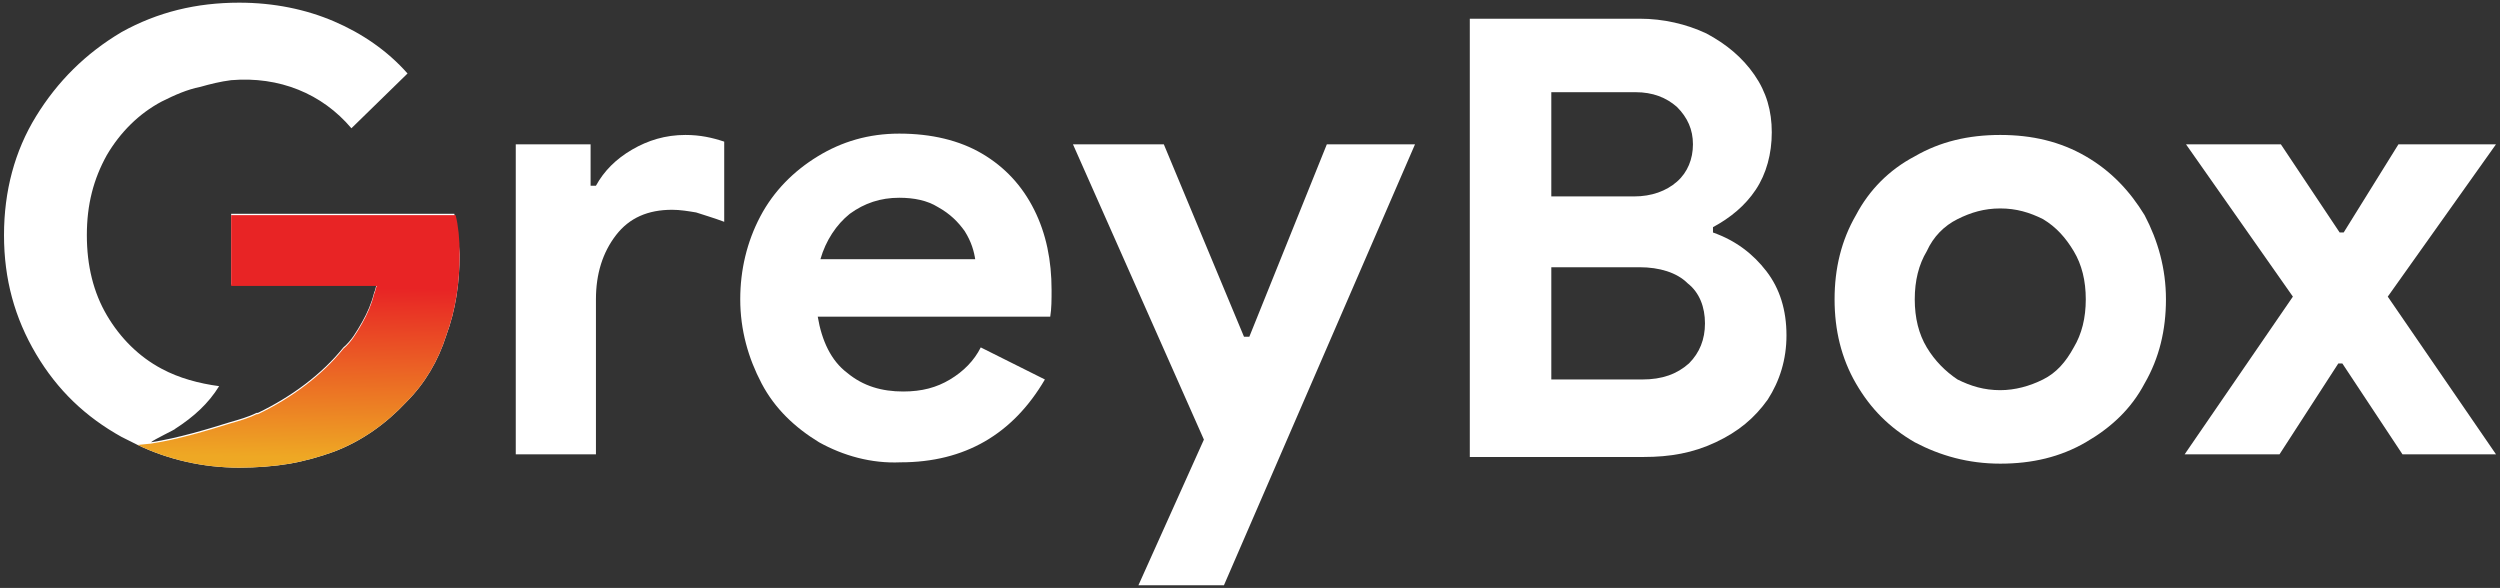 <?xml version="1.0" encoding="utf-8"?>
<!-- Generator: Adobe Illustrator 25.2.0, SVG Export Plug-In . SVG Version: 6.00 Build 0)  -->
<svg version="1.1" id="Layer_1" xmlns="http://www.w3.org/2000/svg" xmlns:xlink="http://www.w3.org/1999/xlink" x="0px" y="0px"
	 viewBox="0 0 187.1 44" style="enable-background:new 0 0 187.1 44;" xml:space="preserve">
<rect x="0" y="0" width="187.1" height="44" fill="#333333" stroke="none"/>
<style type="text/css">
	.st0{enable-background:new    ;}
	.st1{fill:#43464B;}
	.st2{fill:url(#SVGID_1_);}
	.st3{fill:#FFFFFF;}
	.st4{fill:url(#SVGID_2_);}
	.st5{fill:url(#SVGID_3_);}
	.st6{fill:url(#SVGID_4_);}
</style>
<g>
	<g class="st0">
		<path class="st3" d="M38.6,10.8h5.6v3.1h0.4c0.6-1.1,1.5-2,2.7-2.7c1.2-0.7,2.5-1.1,4-1.1c1.1,0,2,0.2,2.9,0.5v6
			c-0.8-0.3-1.5-0.5-2.1-0.7c-0.6-0.1-1.2-0.2-1.8-0.2c-1.8,0-3.2,0.6-4.2,1.9c-1,1.3-1.5,2.9-1.5,4.8v11.6h-6V10.8z"/>
		<path class="st3" d="M61.3,33.1c-1.8-1.1-3.3-2.5-4.3-4.4c-1-1.9-1.6-4-1.6-6.3c0-2.2,0.5-4.3,1.5-6.2s2.5-3.4,4.3-4.5
			C63,10.6,65,10,67.3,10c2.4,0,4.5,0.5,6.2,1.5c1.7,1,3,2.4,3.9,4.2c0.9,1.8,1.3,3.8,1.3,6c0,0.7,0,1.4-0.1,2H61.2
			c0.3,1.8,1,3.3,2.2,4.2c1.2,1,2.6,1.4,4.2,1.4c1.4,0,2.5-0.3,3.5-0.9c1-0.6,1.8-1.4,2.3-2.4l4.8,2.4c-2.4,4.1-6,6.2-10.8,6.2
			C65.2,34.7,63.1,34.1,61.3,33.1z M73,19.5c-0.1-0.7-0.3-1.4-0.8-2.2c-0.5-0.7-1.1-1.3-2-1.8c-0.8-0.5-1.8-0.7-2.9-0.7
			c-1.4,0-2.6,0.4-3.7,1.2c-1,0.8-1.8,2-2.2,3.4H73z"/>
		<path class="st3" d="M90.1,32.9l-9.8-22.1h6.8l6,14.4h0.4l5.8-14.4h6.6l-14.3,33h-6.4L90.1,32.9z"/>
		<path class="st3" d="M110,1.4h12.7c1.8,0,3.5,0.4,5,1.1c1.5,0.8,2.7,1.8,3.6,3.1c0.9,1.3,1.3,2.7,1.3,4.3c0,1.6-0.4,3.1-1.2,4.3
			c-0.8,1.2-1.9,2.1-3.2,2.8v0.4c1.7,0.6,3,1.6,4,2.9c1,1.3,1.5,2.9,1.5,4.8c0,1.8-0.5,3.4-1.4,4.8c-1,1.4-2.2,2.4-3.9,3.2
			s-3.4,1.1-5.4,1.1H110V1.4z M122.3,14.7c1.3,0,2.4-0.4,3.2-1.1c0.8-0.7,1.2-1.7,1.2-2.8c0-1.1-0.4-2-1.2-2.8
			c-0.8-0.7-1.8-1.1-3.1-1.1h-6.3v7.8H122.3z M122.9,28.4c1.5,0,2.6-0.4,3.5-1.2c0.8-0.8,1.2-1.8,1.2-3c0-1.2-0.4-2.3-1.3-3
			c-0.8-0.8-2.1-1.2-3.6-1.2h-6.6v8.4H122.9z"/>
		<path class="st3" d="M143.3,33.1c-1.9-1.1-3.3-2.5-4.4-4.4s-1.6-4-1.6-6.3c0-2.3,0.5-4.4,1.6-6.3c1-1.9,2.5-3.4,4.4-4.4
			c1.9-1.1,4-1.6,6.4-1.6c2.4,0,4.5,0.5,6.4,1.6c1.9,1.1,3.3,2.6,4.4,4.4c1,1.9,1.6,4,1.6,6.3c0,2.3-0.5,4.4-1.6,6.3
			c-1,1.9-2.5,3.3-4.4,4.4c-1.9,1.1-4,1.6-6.4,1.6C147.3,34.7,145.2,34.1,143.3,33.1z M152.9,28.4c1-0.5,1.7-1.3,2.3-2.4
			c0.6-1,0.9-2.2,0.9-3.6c0-1.4-0.3-2.6-0.9-3.6c-0.6-1-1.3-1.8-2.3-2.4c-1-0.5-2-0.8-3.2-0.8c-1.2,0-2.2,0.3-3.2,0.8
			c-1,0.5-1.8,1.3-2.3,2.4c-0.6,1-0.9,2.2-0.9,3.6c0,1.4,0.3,2.6,0.9,3.6c0.6,1,1.4,1.8,2.3,2.4c1,0.5,2,0.8,3.2,0.8
			C150.8,29.2,151.9,28.9,152.9,28.4z"/>
		<path class="st3" d="M171.6,22.2l-8-11.4h7.1l4.4,6.6h0.3l4.1-6.6h7.3l-8.1,11.4l8.1,11.8h-7l-4.5-6.8H175l-4.4,6.8h-7.1
			L171.6,22.2z"/>
	</g>
	<path class="st3" d="M34,16h-0.4h-4.7H17.3v5.3h7.5h3h0.4c-0.1,0.2-0.1,0.4-0.2,0.6c-0.2,0.8-0.5,1.5-0.9,2.2
		c-0.4,0.7-0.8,1.4-1.4,1.9c-1.6,2-3.9,3.7-6.4,4.9l0,0c0,0-0.1,0-0.1,0c-0.6,0.3-1.3,0.5-2,0.7c-1.6,0.5-3.9,1.2-5.9,1.5
		c0.2-0.2,1.9-1,1.8-1c1.4-0.9,2.5-1.9,3.3-3.2c-1.5-0.2-3-0.6-4.3-1.3c-1.7-0.9-3.1-2.3-4.1-4c-1-1.7-1.5-3.7-1.5-6s0.5-4.2,1.5-6
		c1-1.7,2.4-3.1,4.1-4C13.1,7.1,14,6.7,15,6.5c0.7-0.2,1.5-0.4,2.3-0.5c3.6-0.3,6.8,1,9,3.6l4.2-4.1c-1.5-1.7-3.4-3-5.5-3.9
		c-2.1-0.9-4.5-1.4-7.1-1.4c-3.2,0-6.1,0.7-8.8,2.2C6.4,4,4.3,6.1,2.7,8.7s-2.4,5.6-2.4,8.9s0.8,6.2,2.4,8.9s3.7,4.7,6.4,6.2
		c0.4,0.2,0.8,0.4,1.2,0.6c0,0,0,0,0,0c2.3,1.1,4.9,1.7,7.6,1.7c1.3,0,2.6-0.1,3.8-0.3c1.1-0.2,2.2-0.5,3.3-0.9
		c2.1-0.8,3.9-2.1,5.4-3.7c1.4-1.4,2.4-3.1,3-5c0.7-1.9,1-3.9,1-6.1C34.3,17.8,34.2,16.9,34,16z"/>
	<linearGradient id="SVGID_1_" gradientUnits="userSpaceOnUse" x1="22.134" y1="34.232" x2="22.353" y2="21.454">
		<stop  offset="0" style="stop-color:#EEA824"/>
		<stop  offset="1" style="stop-color:#E82425"/>
	</linearGradient>
	<path class="st2" d="M10.3,33.3C10.3,33.3,10.3,33.3,10.3,33.3c2.3,1.1,4.9,1.7,7.6,1.7c1.3,0,2.6-0.1,3.8-0.3
		c1.1-0.2,2.2-0.5,3.3-0.9c2.1-0.8,3.9-2.1,5.4-3.7c1.4-1.4,2.4-3.1,3-5c0.7-1.9,1-3.9,1-6.1c0-1.1-0.1-2.1-0.3-2.9h-0.4h-4.7H17.3
		v5.3h7.5h3h0.4c-0.1,0.2-0.1,0.4-0.2,0.6c-0.2,0.8-0.5,1.5-0.9,2.2c-0.4,0.7-0.8,1.4-1.4,1.9c-1.6,2-3.9,3.7-6.4,4.9l0,0
		c0,0-0.1,0-0.1,0c-0.6,0.3-1.3,0.5-2,0.7c-1.6,0.5-3.9,1.2-5.9,1.5"/>
</g>
</svg>
